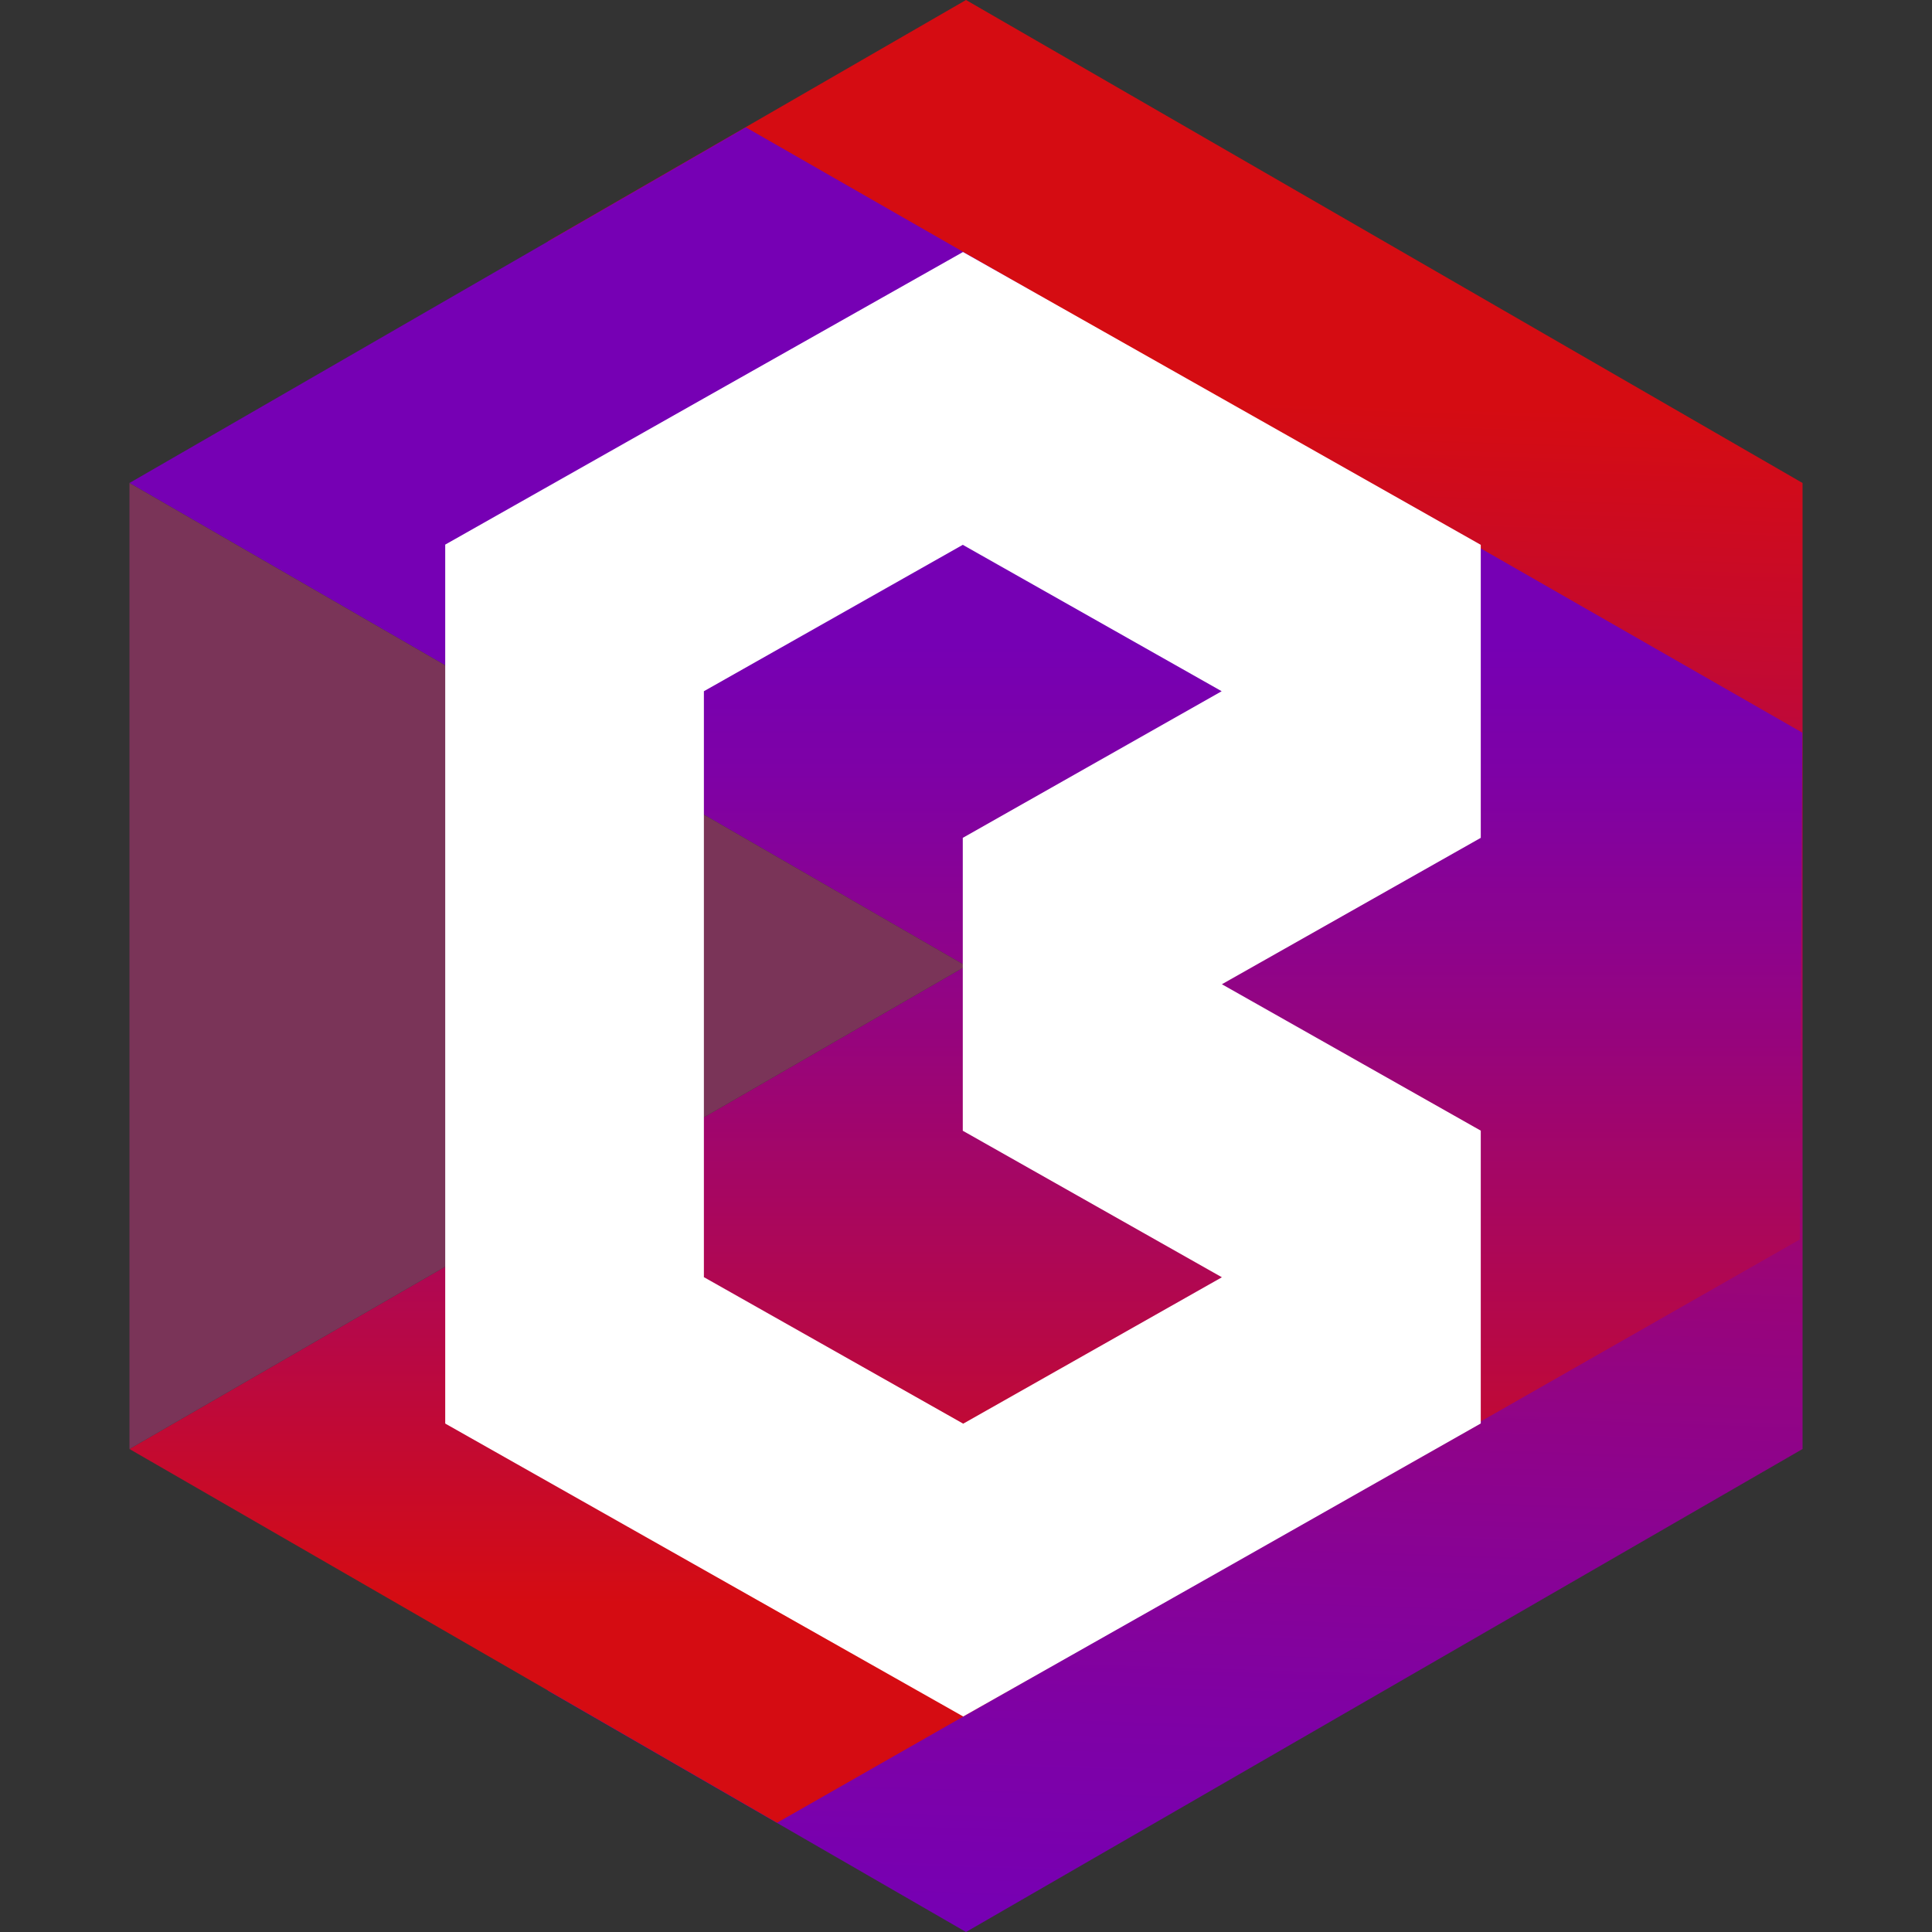 <?xml version="1.0" encoding="utf-8"?>
<!-- Generator: Adobe Illustrator 27.0.0, SVG Export Plug-In . SVG Version: 6.00 Build 0)  -->
<svg version="1.1" id="Layer_1" xmlns="http://www.w3.org/2000/svg" xmlns:xlink="http://www.w3.org/1999/xlink" x="0px" y="0px"
	 viewBox="0 0 90 90" style="enable-background:new 0 0 90 90;" xml:space="preserve">
<rect x="0" y="0" width="90" height="90" fill="#333333" stroke="none"/>
<style type="text/css">
	.st0{fill-rule:evenodd;clip-rule:evenodd;fill:url(#SVGID_1_);}
	.st1{fill-rule:evenodd;clip-rule:evenodd;fill:url(#SVGID_00000109733488039481508390000000548970922606985885_);}
	.st2{fill-rule:evenodd;clip-rule:evenodd;fill:#7A3458;}
	.st3{fill:#FFFFFF;}
</style>
<g>
	<linearGradient id="SVGID_1_" gradientUnits="userSpaceOnUse" x1="53.088" y1="90.263" x2="55.42" y2="18.549">
		<stop  offset="7.413321e-04" style="stop-color:#7600B4"/>
		<stop  offset="0.134" style="stop-color:#7E01A6"/>
		<stop  offset="0.387" style="stop-color:#940481"/>
		<stop  offset="0.729" style="stop-color:#B70846"/>
		<stop  offset="1" style="stop-color:#D50C12"/>
	</linearGradient>
	<polygon class="st0" points="25.51,78.75 64.49,56.25 64.49,33.75 25.51,11.25 45,0 83.97,22.5 83.97,67.5 45,90 	"/>
	
		<linearGradient id="SVGID_00000148651854402572938030000011061035524270953397_" gradientUnits="userSpaceOnUse" x1="44.994" y1="29.99" x2="44.994" y2="74.69">
		<stop  offset="7.413321e-04" style="stop-color:#7600B4"/>
		<stop  offset="0.134" style="stop-color:#7E01A6"/>
		<stop  offset="0.387" style="stop-color:#940481"/>
		<stop  offset="0.729" style="stop-color:#B70846"/>
		<stop  offset="1" style="stop-color:#D50C12"/>
	</linearGradient>
	
		<polygon style="fill-rule:evenodd;clip-rule:evenodd;fill:url(#SVGID_00000148651854402572938030000011061035524270953397_);" points="
		36.2,84.91 83.84,57.74 83.96,34.13 34.74,5.93 6.03,22.5 45,45 6.03,67.5 	"/>
	<polygon class="st2" points="6.03,67.5 45,45 6.03,22.5 	"/>
	<path class="st3" d="M68.98,66.31V52.67l-12.06-6.82l12.06-6.82V25.38v0l-12.06-6.82l-12.06-6.82L32.8,18.55l-12.06,6.82v13.65
		v13.65v13.64l0.01,0v0.01l12.06,6.82l12.06,6.82l12.06-6.82L68.98,66.31L68.98,66.31L68.98,66.31L68.98,66.31z M44.87,66.32
		L32.8,59.5l-0.01,0V45.85V32.2l12.06-6.82l12.06,6.82l-12.06,6.83v13.65h0.01l12.06,6.82l0.14,0.08l-0.14-0.08L44.87,66.32
		L44.87,66.32z"/>
</g>
</svg>
